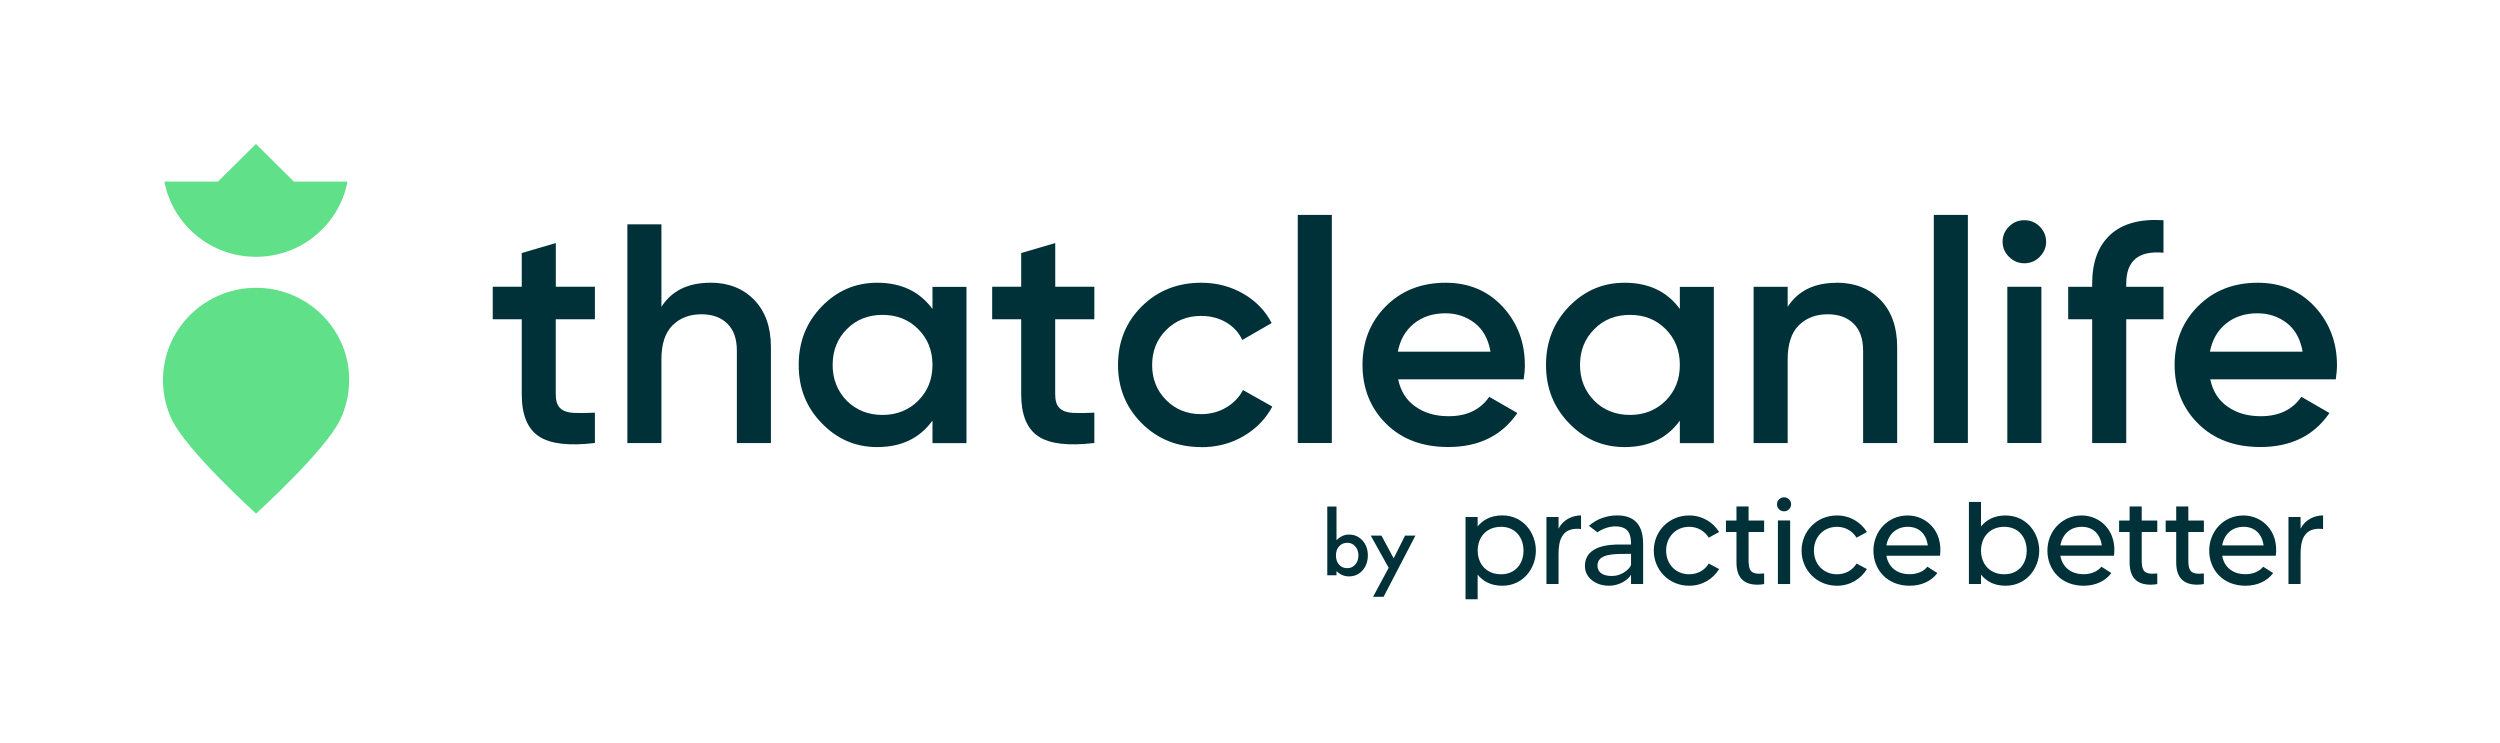 <svg width="592" height="176" viewBox="0 0 592 176" fill="none" xmlns="http://www.w3.org/2000/svg">
<g clip-path="url(#clip0_748_7566)">
<path d="M82.28 43.003C80.358 53.144 71.391 60.814 60.603 60.814C49.816 60.814 40.849 53.144 38.927 43.003H51.621L60.603 34.091L69.586 43.003H82.28Z" fill="#5FE089"/>
<path d="M82.673 90.022C82.673 93.359 81.916 96.523 80.576 99.354C77.039 106.764 60.633 121.614 60.633 121.614C60.633 121.614 44.212 106.764 40.689 99.354C39.349 96.523 38.592 93.359 38.592 90.022C38.592 88.636 38.723 87.278 38.971 85.978C40.878 75.837 49.86 68.152 60.647 68.152C71.434 68.152 80.402 75.823 82.323 85.978C82.571 87.292 82.702 88.65 82.702 90.022H82.673Z" fill="#5FE089"/>
<path d="M360.767 130.382C360.767 127.19 358.743 124.749 355.468 124.749C351.93 124.749 349.921 127.248 349.921 130.382C349.921 133.517 351.945 135.987 355.468 135.987C358.743 135.987 360.767 133.575 360.767 130.382ZM363.693 130.382C363.693 134.542 360.723 138.703 355.745 138.703C352.964 138.703 351.115 137.576 349.907 136.074V141.909H347.039V122.423H349.907V124.647C351.101 123.174 352.964 122.047 355.745 122.047C360.723 122.047 363.693 126.208 363.693 130.368" fill="#003139"/>
<path d="M374.393 122.047V125.269C369.662 124.705 369.065 128.273 369.065 131.177V138.284H366.197V122.423H369.065V125.182C370.142 123.059 372.341 122.047 374.393 122.047Z" fill="#003139"/>
<path d="M386.229 131.162H385.122C382.153 131.162 378.28 131.133 378.28 133.921C378.28 135.135 379.066 136.391 381.629 136.391C384.365 136.391 386.04 134.485 386.229 133.762V131.162ZM389.097 128.721V138.298H386.229V136.103C385.501 137.316 383.521 138.703 380.988 138.703C377.96 138.703 375.311 136.883 375.311 134.037C375.311 129.068 381.396 128.938 383.638 128.938H386.229C386.229 126.525 385.719 124.647 382.415 124.647C380.741 124.647 378.979 125.5 378.28 126.049L376.257 124.517C378.018 122.929 380.449 122.047 382.968 122.047C387.568 122.047 389.082 124.922 389.082 128.707" fill="#003139"/>
<path d="M404.629 133.445L407.089 134.759C405.634 137.099 403.115 138.703 400 138.703C395.181 138.703 391.615 134.947 391.615 130.382C391.615 125.818 395.181 122.062 400 122.062C403.115 122.062 405.648 123.665 407.089 125.976L404.629 127.32C403.683 125.76 402.009 124.749 400 124.749C396.841 124.749 394.541 127.132 394.541 130.382C394.541 133.632 396.841 135.987 400 135.987C402.023 135.987 403.683 135.019 404.629 133.459" fill="#003139"/>
<path d="M414.063 125.962V132.101C414.063 134.355 414.092 135.857 416.581 135.857C417.047 135.857 417.396 135.828 417.746 135.799V138.298C417.338 138.385 416.829 138.457 416.203 138.457C412.738 138.457 411.195 136.608 411.195 133.141V125.977H408.706V123.261H411.195V119.938H414.063V123.261H417.746V125.977H414.063V125.962Z" fill="#003139"/>
<path d="M420.789 119.419C420.789 118.523 421.531 117.757 422.463 117.757C423.394 117.757 424.137 118.523 424.137 119.419C424.137 120.314 423.394 121.08 422.463 121.08C421.531 121.08 420.789 120.343 420.789 119.419Z" fill="#003139"/>
<path d="M423.904 123.246H421.007V138.298H423.904V123.246Z" fill="#003139"/>
<path d="M439.626 133.445L442.086 134.759C440.63 137.099 438.112 138.703 434.997 138.703C430.178 138.703 426.611 134.947 426.611 130.382C426.611 125.818 430.178 122.062 434.997 122.062C438.112 122.062 440.645 123.665 442.086 125.976L439.626 127.32C438.68 125.76 437.005 124.749 434.997 124.749C431.838 124.749 429.537 127.132 429.537 130.382C429.537 133.632 431.838 135.987 434.997 135.987C437.02 135.987 438.68 135.019 439.626 133.459" fill="#003139"/>
<path d="M456.513 129.154C456.134 126.468 454.46 124.749 451.753 124.749C449.045 124.749 447.152 126.525 446.701 129.154H456.513ZM459.41 131.596H446.701C447.138 134.196 449.103 135.972 452.218 135.972C453.951 135.972 455.523 135.322 456.411 134.196L458.769 135.698C457.357 137.605 455.013 138.703 452.204 138.703C446.905 138.703 443.629 134.947 443.629 130.382C443.629 125.818 447.036 122.062 451.738 122.062C456.091 122.062 460.152 125.688 459.395 131.61" fill="#003139"/>
<path d="M507.159 125.962V132.101C507.159 134.355 507.188 135.857 509.677 135.857C510.143 135.857 510.493 135.828 510.842 135.799V138.298C510.434 138.385 509.925 138.457 509.299 138.457C505.834 138.457 504.291 136.608 504.291 133.141V125.976H501.802V123.261H504.291V119.938H507.159V123.261H510.842V125.976H507.159V125.962Z" fill="#003139"/>
<path d="M518.194 125.962V132.101C518.194 134.355 518.223 135.857 520.712 135.857C521.178 135.857 521.527 135.828 521.877 135.799V138.298C521.469 138.385 520.96 138.457 520.334 138.457C516.869 138.457 515.326 136.608 515.326 133.141V125.976H512.836V123.261H515.326V119.938H518.194V123.261H521.877V125.976H518.194V125.962Z" fill="#003139"/>
<path d="M479.921 130.382C479.921 127.19 477.942 124.749 474.623 124.749C471.129 124.749 469.105 127.248 469.105 130.382C469.105 133.517 471.129 135.987 474.623 135.987C477.927 135.987 479.921 133.575 479.921 130.382ZM482.891 130.382C482.891 134.542 479.892 138.703 474.914 138.703C472.133 138.703 470.313 137.576 469.105 136.074V138.298H466.237V118.855H469.105V124.662C470.299 123.189 472.133 122.062 474.914 122.062C479.892 122.062 482.891 126.222 482.891 130.382Z" fill="#003139"/>
<path d="M497.711 129.154C497.333 126.468 495.658 124.749 492.951 124.749C490.243 124.749 488.351 126.525 487.899 129.154H497.711ZM500.608 131.596H487.899C488.336 134.196 490.301 135.972 493.417 135.972C495.149 135.972 496.721 135.322 497.609 134.196L499.968 135.698C498.555 137.605 496.212 138.703 493.402 138.703C488.103 138.703 484.828 134.947 484.828 130.382C484.828 125.818 488.234 122.062 492.936 122.062C497.289 122.062 501.351 125.688 500.594 131.61" fill="#003139"/>
<path d="M536.027 129.154C535.648 126.468 533.974 124.749 531.266 124.749C528.559 124.749 526.666 126.525 526.215 129.154H536.027ZM538.924 131.596H526.215C526.651 134.196 528.617 135.972 531.732 135.972C533.464 135.972 535.037 135.322 535.925 134.196L538.283 135.698C536.871 137.605 534.527 138.703 531.718 138.703C526.419 138.703 523.143 134.947 523.143 130.382C523.143 125.818 526.55 122.062 531.252 122.062C535.604 122.062 539.666 125.688 538.909 131.61" fill="#003139"/>
<path d="M550.104 122.047V125.268C545.372 124.705 544.776 128.273 544.776 131.176V138.284H541.908V122.423H544.776V125.182C545.853 123.058 548.051 122.047 550.104 122.047Z" fill="#003139"/>
<path d="M316.483 119.953V127.926C317.356 127.031 318.346 126.583 319.453 126.583C320.734 126.583 321.797 127.06 322.641 127.999C323.485 128.938 323.907 130.108 323.907 131.509C323.907 132.91 323.485 134.152 322.626 135.091C321.782 136.03 320.705 136.492 319.409 136.492C318.317 136.492 317.342 136.073 316.483 135.236V136.218H314.299V119.953H316.483ZM321.68 131.595C321.68 130.7 321.433 129.963 320.938 129.4C320.443 128.822 319.817 128.533 319.06 128.533C318.259 128.533 317.604 128.808 317.094 129.371C316.599 129.92 316.352 130.642 316.352 131.523C316.352 132.404 316.599 133.17 317.094 133.704C317.589 134.268 318.23 134.542 319.031 134.542C319.788 134.542 320.414 134.268 320.908 133.704C321.418 133.141 321.665 132.433 321.665 131.581L321.68 131.595Z" fill="#003139"/>
<path d="M328.843 134.47L324.592 126.829H327.125L330.022 132.217L332.715 126.829H335.175L327.634 141.317H325.145L328.828 134.47H328.843Z" fill="#003139"/>
<path d="M140.86 75.606H131.601V93.359C131.601 94.89 131.951 95.988 132.649 96.652C133.348 97.317 134.382 97.692 135.75 97.765C137.119 97.837 138.822 97.823 140.874 97.721V104.901C134.702 105.637 130.262 105.117 127.583 103.312C124.89 101.506 123.551 98.198 123.551 93.359V75.606H116.68V67.906H123.551V59.918L131.616 57.549V67.906H140.874V75.606H140.86Z" fill="#003139"/>
<path d="M168.214 66.939C172.494 66.939 175.958 68.297 178.593 71.012C181.228 73.728 182.553 77.455 182.553 82.193V104.915H174.488V83.016C174.488 80.257 173.746 78.134 172.246 76.646C170.747 75.172 168.709 74.421 166.118 74.421C163.279 74.421 160.993 75.302 159.246 77.05C157.499 78.798 156.626 81.471 156.626 85.082V104.915H148.561V53.115H156.626V72.645C159.072 68.846 162.929 66.953 168.199 66.953L168.214 66.939Z" fill="#003139"/>
<path d="M220.81 67.921V73.165C217.753 69.019 213.415 66.953 207.708 66.953C202.584 66.953 198.217 68.831 194.577 72.587C190.938 76.343 189.133 80.936 189.133 86.425C189.133 91.914 190.923 96.45 194.577 100.206C198.231 103.991 202.599 105.868 207.708 105.868C213.415 105.868 217.753 103.803 220.81 99.599V104.929H228.861V67.935H220.81V67.921ZM217.418 94.89C215.206 97.115 212.367 98.256 208.975 98.256C205.583 98.256 202.788 97.129 200.531 94.919C198.319 92.651 197.169 89.805 197.169 86.411C197.169 83.016 198.304 80.171 200.531 77.931C202.773 75.664 205.612 74.566 208.975 74.566C212.338 74.566 215.206 75.664 217.418 77.931C219.66 80.156 220.81 82.973 220.81 86.411C220.81 89.849 219.675 92.622 217.418 94.89Z" fill="#003139"/>
<path d="M259.126 75.606H249.867V93.359C249.867 94.89 250.217 95.988 250.916 96.652C251.614 97.317 252.648 97.692 254.016 97.765C255.385 97.837 257.088 97.823 259.141 97.721V104.901C252.968 105.637 248.528 105.117 245.849 103.312C243.171 101.506 241.817 98.198 241.817 93.359V75.606H234.946V67.906H241.817V59.918L249.882 57.549V67.906H259.141V75.606H259.126Z" fill="#003139"/>
<path d="M284.456 105.868C278.822 105.868 274.135 103.991 270.379 100.249C266.623 96.493 264.745 91.885 264.745 86.411C264.745 80.936 266.623 76.256 270.379 72.543C274.135 68.817 278.837 66.953 284.456 66.953C288.096 66.953 291.4 67.82 294.399 69.539C297.383 71.272 299.625 73.584 301.125 76.501L294.181 80.503C293.336 78.726 292.055 77.339 290.337 76.328C288.62 75.317 286.64 74.811 284.398 74.811C281.108 74.811 278.356 75.924 276.144 78.148C273.931 80.373 272.825 83.132 272.825 86.44C272.825 89.748 273.931 92.507 276.144 94.731C278.356 96.956 281.108 98.068 284.398 98.068C286.596 98.068 288.576 97.548 290.337 96.508C292.099 95.468 293.438 94.096 294.341 92.362L301.285 96.277C299.698 99.238 297.398 101.578 294.414 103.312C291.429 105.045 288.11 105.897 284.471 105.897L284.456 105.868Z" fill="#003139"/>
<path d="M315.376 50.89H307.312V104.901H315.376V50.89Z" fill="#003139"/>
<path d="M361.087 86.483C361.087 81.052 359.326 76.429 355.847 72.644C352.324 68.86 347.825 66.953 342.352 66.953C336.587 66.953 331.856 68.802 328.143 72.543C324.46 76.256 322.641 80.893 322.641 86.411C322.641 91.929 324.504 96.667 328.245 100.35C331.957 104.034 336.878 105.854 342.948 105.854C350.184 105.854 355.628 103.167 359.311 97.808L352.658 93.966C350.533 97.042 347.316 98.559 343.05 98.559C339.95 98.559 337.344 97.823 335.189 96.291C333.035 94.803 331.666 92.637 331.084 89.82H360.811C361 88.433 361.102 87.335 361.102 86.483H361.087ZM331.011 83.276C331.535 80.488 332.802 78.264 334.796 76.646C336.82 74.999 339.295 74.19 342.293 74.19C344.928 74.19 347.214 74.97 349.208 76.487C351.159 78.004 352.44 80.272 352.95 83.276H331.011Z" fill="#003139"/>
<path d="M397.788 67.921V73.165C394.76 69.019 390.392 66.953 384.715 66.953C379.561 66.953 375.194 68.831 371.54 72.587C367.915 76.343 366.096 80.936 366.096 86.425C366.096 91.915 367.915 96.45 371.54 100.206C375.194 103.991 379.561 105.869 384.715 105.869C390.392 105.869 394.76 103.803 397.788 99.6V104.93H405.838V67.936H397.788V67.921ZM394.425 94.89C392.183 97.115 389.344 98.256 385.981 98.256C382.619 98.256 379.751 97.129 377.538 94.919C375.296 92.651 374.146 89.806 374.146 86.411C374.146 83.016 375.282 80.171 377.538 77.932C379.751 75.664 382.59 74.566 385.981 74.566C389.373 74.566 392.168 75.664 394.425 77.932C396.638 80.156 397.788 82.973 397.788 86.411C397.788 89.849 396.652 92.623 394.425 94.89Z" fill="#003139"/>
<path d="M434.91 66.939C439.19 66.939 442.654 68.297 445.289 71.013C447.924 73.728 449.249 77.455 449.249 82.193V104.915H441.184V83.016C441.184 80.257 440.441 78.134 438.942 76.646C437.443 75.173 435.405 74.422 432.813 74.422C429.975 74.422 427.689 75.303 425.942 77.051C424.195 78.799 423.322 81.471 423.322 85.082V104.915H415.257V67.921H423.322V72.659C425.767 68.86 429.625 66.968 434.895 66.968L434.91 66.939Z" fill="#003139"/>
<path d="M465.99 50.89H457.925V104.901H465.99V50.89Z" fill="#003139"/>
<path d="M482.95 60.872C481.96 61.854 480.752 62.345 479.369 62.345C477.986 62.345 476.763 61.84 475.744 60.828C474.725 59.817 474.215 58.618 474.215 57.246C474.215 55.874 474.71 54.675 475.715 53.664C476.705 52.653 477.928 52.147 479.369 52.147C480.81 52.147 482.033 52.653 483.023 53.664C484.013 54.675 484.522 55.874 484.522 57.246C484.522 58.618 483.998 59.832 482.95 60.872Z" fill="#003139"/>
<path d="M483.401 67.907H475.336V104.901H483.401V67.907Z" fill="#003139"/>
<path d="M512.313 59.846C506.432 59.297 503.491 61.739 503.491 67.17V67.907H512.313V75.606H503.491V104.915H495.426V75.606H489.749V67.907H495.426V67.17C495.426 62.085 496.853 58.228 499.72 55.585C502.588 52.941 506.781 51.8 512.313 52.147V59.846Z" fill="#003139"/>
<path d="M553.394 86.483C553.394 81.052 551.633 76.429 548.154 72.645C544.631 68.86 540.132 66.953 534.659 66.953C528.894 66.953 524.163 68.802 520.451 72.544C516.767 76.256 514.948 80.893 514.948 86.411C514.948 91.929 516.811 96.667 520.552 100.351C524.265 104.034 529.185 105.854 535.256 105.854C542.491 105.854 547.935 103.167 551.618 97.808L544.966 93.966C542.84 97.043 539.623 98.559 535.358 98.559C532.257 98.559 529.651 97.823 527.496 96.291C525.342 94.804 523.973 92.637 523.391 89.82H553.118C553.307 88.433 553.409 87.335 553.409 86.483H553.394ZM523.318 83.276C523.842 80.489 525.109 78.264 527.103 76.646C529.127 74.999 531.602 74.19 534.601 74.19C537.235 74.19 539.521 74.97 541.515 76.487C543.466 78.004 544.747 80.272 545.257 83.276H523.318Z" fill="#003139"/>
</g>
<defs>
<clipPath id="clip0_748_7566">
<rect width="592" height="176" fill="white"/>
</clipPath>
</defs>
</svg>
